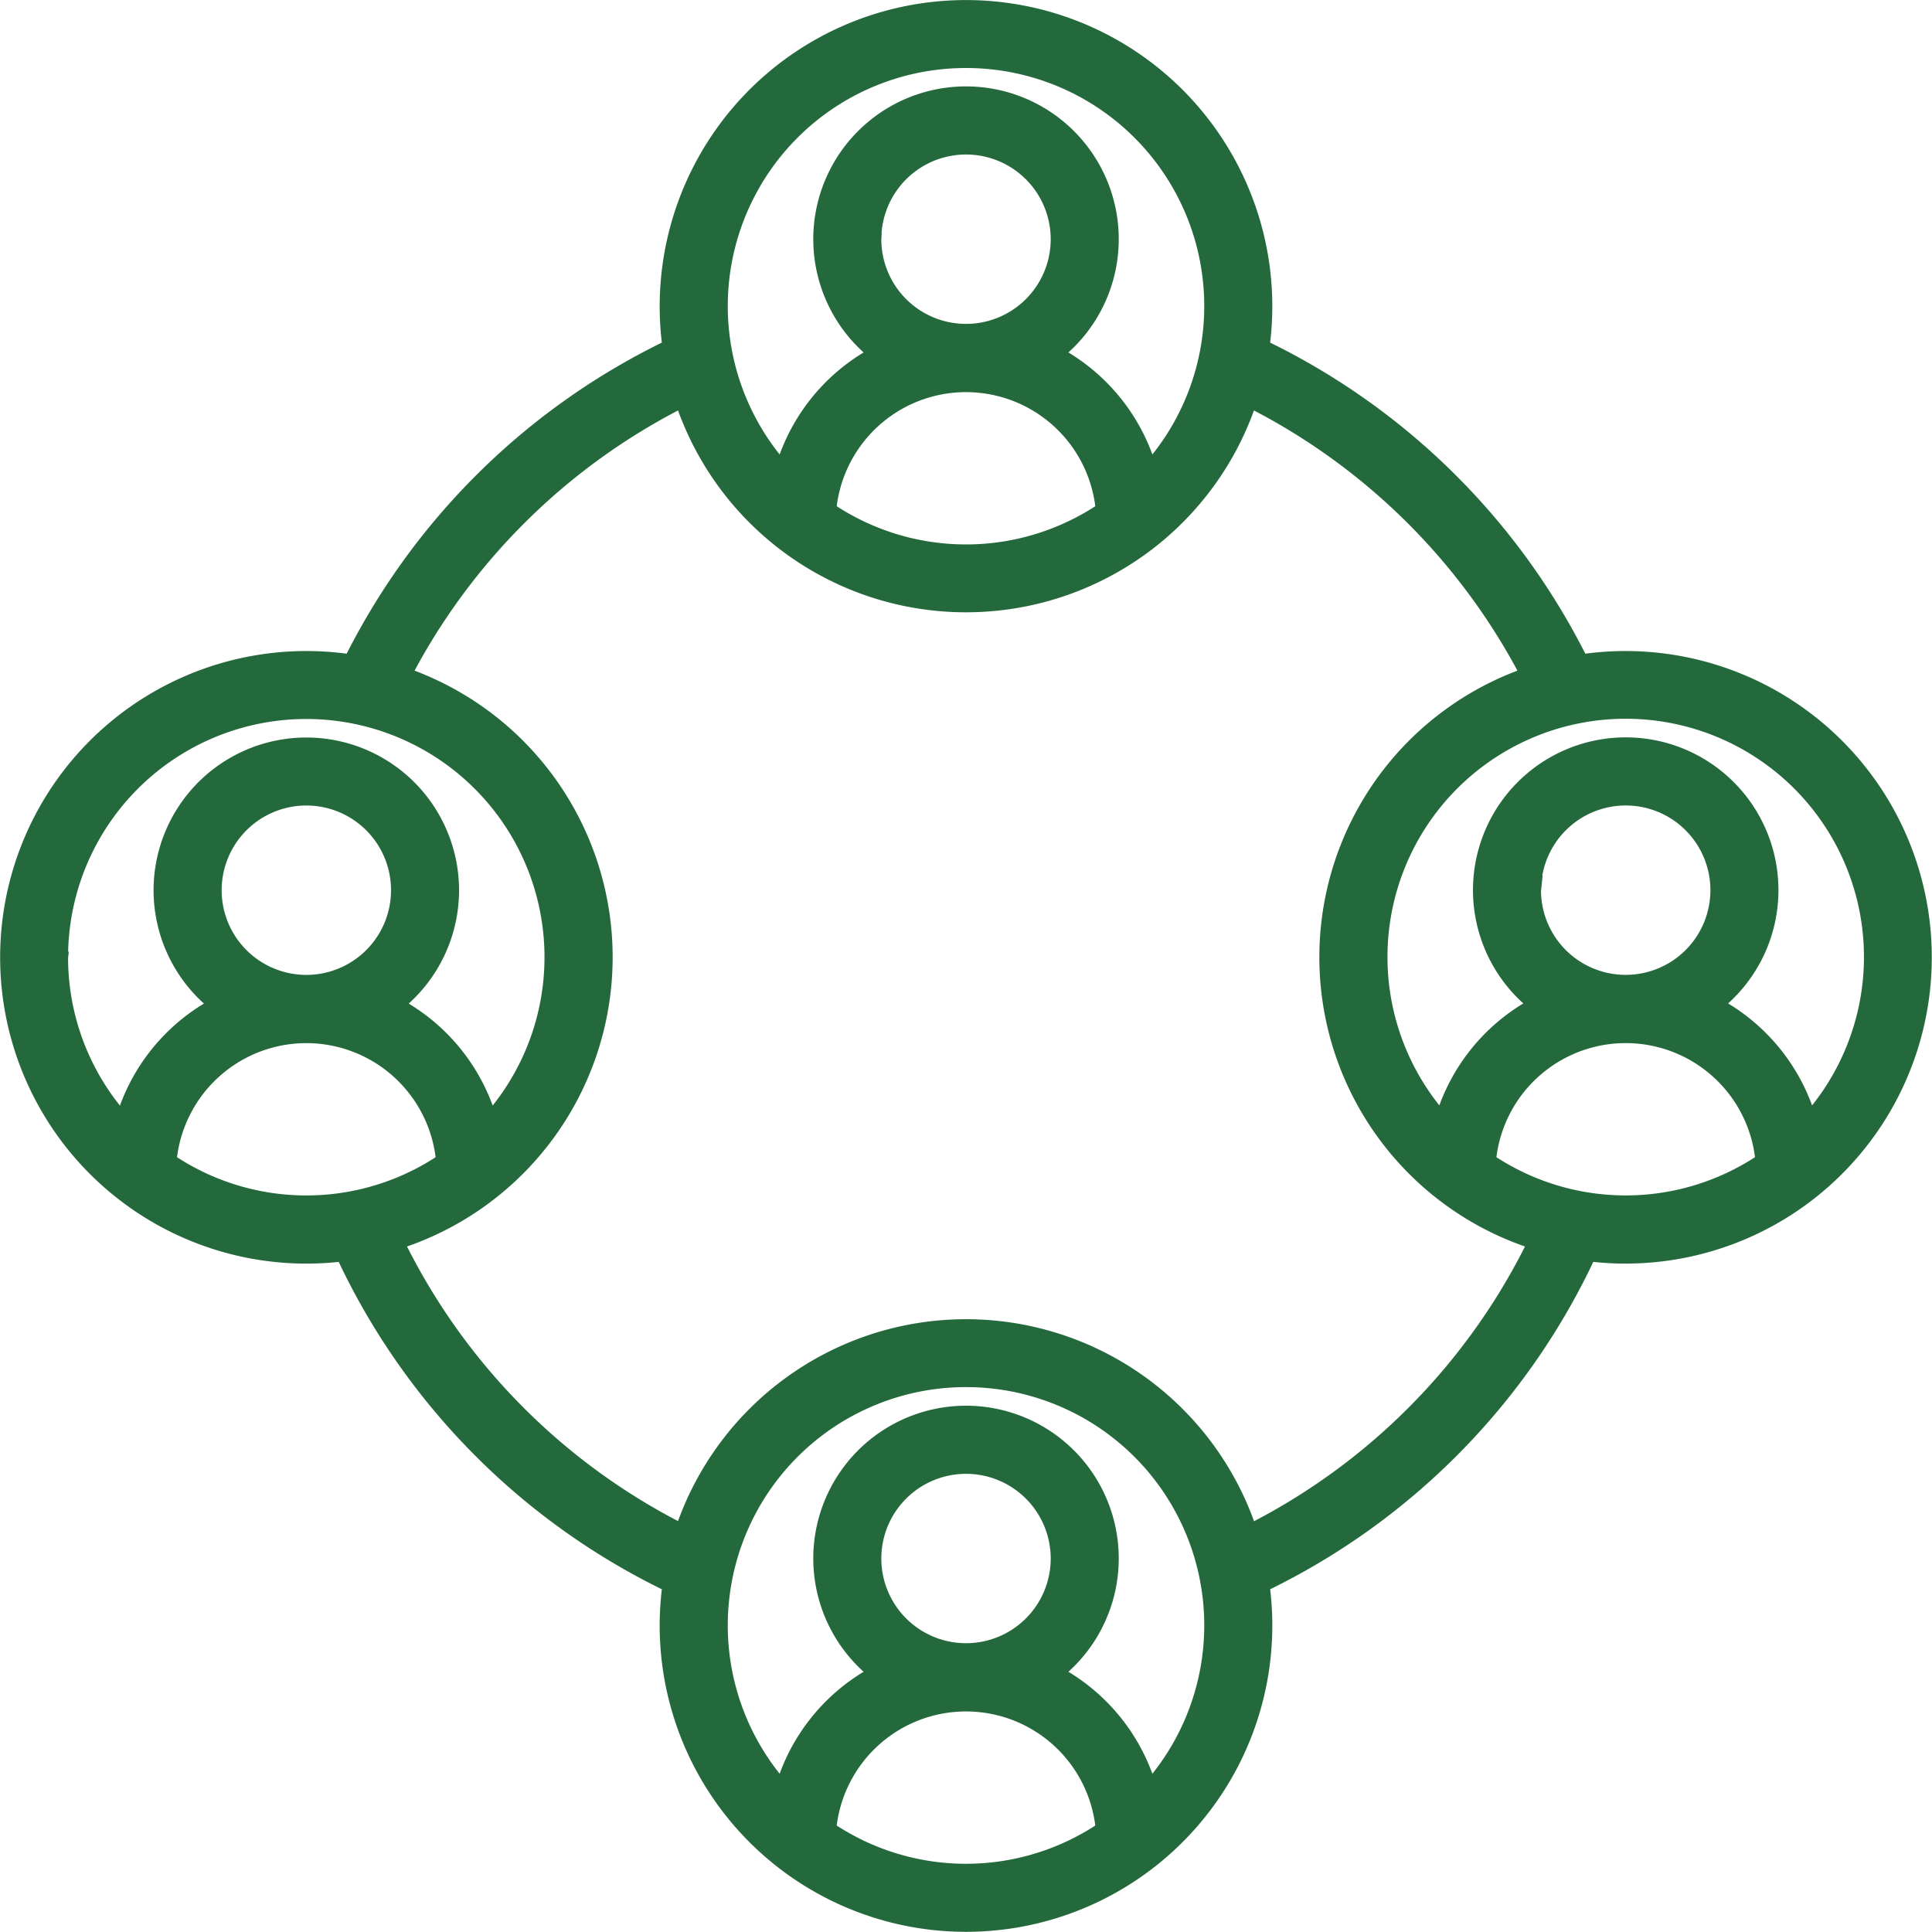 <svg xmlns="http://www.w3.org/2000/svg" width="66.157" height="66.157" viewBox="0 0 66.157 66.157">
  <path id="パス_12548" data-name="パス 12548" d="M3118.012,1458a10,10,0,0,0-1.668.14,23.406,23.406,0,0,0-11.051-10.908,9.989,9.989,0,1,0-19.741,0,23.4,23.4,0,0,0-11.051,10.908,9.988,9.988,0,1,0-.259,19.737,23.4,23.4,0,0,0,11.31,11.458,9.989,9.989,0,1,0,19.741,0,23.4,23.4,0,0,0,11.31-11.458,9.988,9.988,0,1,0,1.409-19.877Zm-22.589-20.964a8.653,8.653,0,0,1,6.154,14.741,6.313,6.313,0,0,0-3.568-4.421,4.73,4.73,0,1,0-5.172,0,6.314,6.314,0,0,0-3.568,4.421,8.653,8.653,0,0,1,6.154-14.741Zm-3.4,6.362a3.4,3.4,0,1,1,3.4,3.4A3.4,3.4,0,0,1,3092.023,1443.4Zm8.352,9.392a8.641,8.641,0,0,1-9.905,0,4.962,4.962,0,0,1,9.905,0Zm-36.2,15.2a8.657,8.657,0,1,1,14.812,6.082,6.313,6.313,0,0,0-3.568-4.42,4.73,4.73,0,1,0-5.172,0,6.314,6.314,0,0,0-3.568,4.421A8.628,8.628,0,0,1,3064.175,1467.991Zm5.259-2.3a3.4,3.4,0,1,1,3.4,3.4A3.4,3.4,0,0,1,3069.434,1465.7Zm-1.553,9.392a4.962,4.962,0,0,1,9.905,0,8.639,8.639,0,0,1-9.905,0Zm22.589,22.885a4.962,4.962,0,0,1,9.905,0,8.638,8.638,0,0,1-9.905,0Zm1.553-9.392a3.4,3.4,0,1,1,3.4,3.4A3.4,3.4,0,0,1,3092.023,1488.581Zm9.554,8.378a6.314,6.314,0,0,0-3.568-4.42,4.73,4.73,0,1,0-5.172,0,6.313,6.313,0,0,0-3.568,4.42,8.658,8.658,0,1,1,12.308,0Zm3.415-8.952a9.99,9.99,0,0,0-19.138,0,22.064,22.064,0,0,1-10.276-10.412,9.989,9.989,0,0,0,.251-19.134,22.067,22.067,0,0,1,10.025-9.9,9.99,9.99,0,0,0,19.137,0,22.066,22.066,0,0,1,10.025,9.9,9.989,9.989,0,0,0,.251,19.134A22.063,22.063,0,0,1,3104.991,1488.007Zm8.068-12.92a4.962,4.962,0,0,1,9.905,0,8.639,8.639,0,0,1-9.905,0Zm1.553-9.392a3.4,3.4,0,1,1,3.4,3.4A3.4,3.4,0,0,1,3114.612,1465.7Zm9.554,8.379a6.314,6.314,0,0,0-3.568-4.421,4.73,4.73,0,1,0-5.172,0,6.314,6.314,0,0,0-3.568,4.42,8.658,8.658,0,1,1,12.308,0Z" transform="translate(-3062.344 -1435.207)" fill="#24693c" stroke="#24693c" stroke-width="1"/>
</svg>
